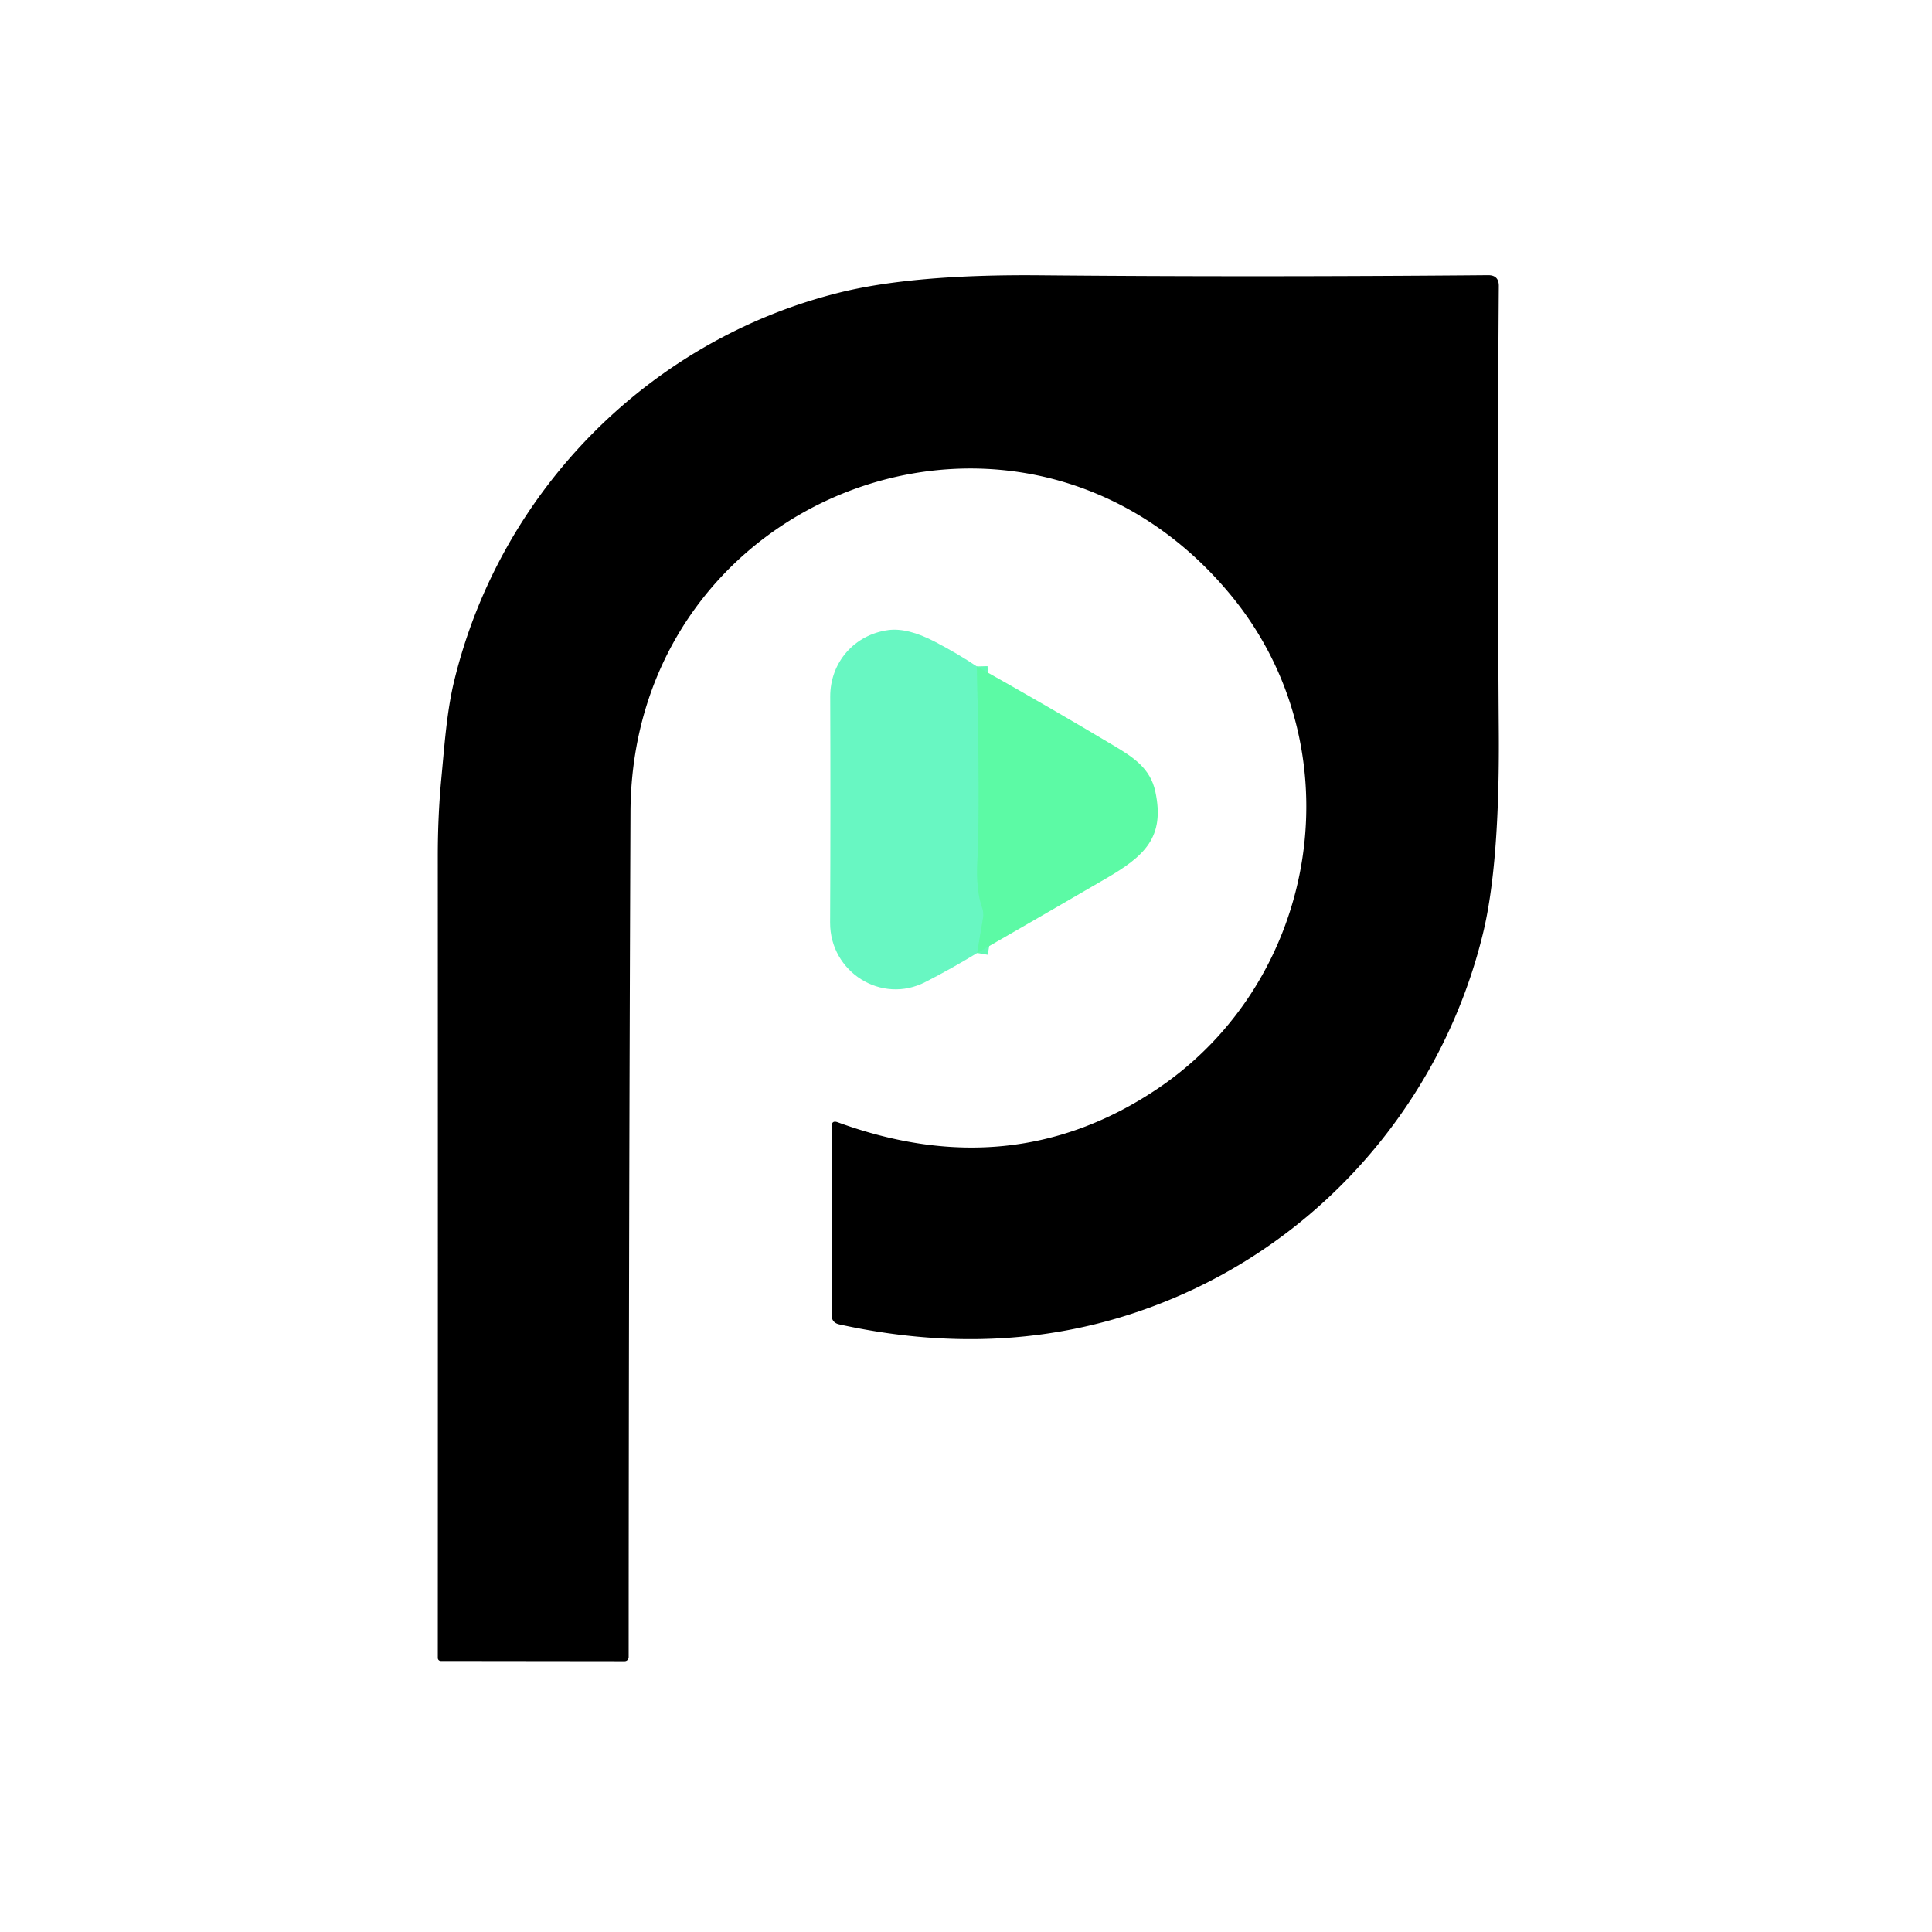 <?xml version="1.0" encoding="UTF-8" standalone="no"?>
<!DOCTYPE svg PUBLIC "-//W3C//DTD SVG 1.1//EN" "http://www.w3.org/Graphics/SVG/1.1/DTD/svg11.dtd">
<svg xmlns="http://www.w3.org/2000/svg" version="1.1" viewBox="0.00 0.00 180.00 180.00">
<path stroke="#62f9b4" stroke-width="2.00" fill="none" stroke-linecap="butt" vector-effect="non-scaling-stroke" d="
  M 91.01 62.09
  Q 91.32 75.32 91.06 80.25
  Q 90.92 82.90 91.50 84.55
  Q 91.67 85.02 91.59 85.52
  L 91.04 88.79"
/>
<path fill="#000000" d="
  M 114.61 55.37
  C 95.35 32.16 58.86 45.76 58.74 75.69
  Q 58.58 115.53 58.57 154.39
  A 0.38 0.37 -90.0 0 1 58.20 154.77
  L 41.07 154.75
  A 0.28 0.28 0.0 0 1 40.79 154.47
  Q 40.80 117.14 40.79 79.76
  Q 40.79 76.12 41.10 72.74
  C 41.40 69.61 41.61 66.34 42.31 63.46
  C 46.63 45.65 60.58 31.69 78.09 27.29
  Q 85.01 25.54 96.90 25.65
  Q 116.78 25.83 138.64 25.64
  Q 139.64 25.63 139.64 26.63
  Q 139.49 47.24 139.64 68.30
  Q 139.72 80.63 138.15 87.03
  C 134.63 101.41 124.79 113.60 111.48 119.98
  Q 96.12 127.33 78.19 123.39
  Q 77.48 123.23 77.48 122.51
  L 77.48 104.95
  Q 77.48 104.35 78.05 104.56
  Q 94.29 110.49 107.76 101.49
  C 122.99 91.30 126.46 69.65 114.61 55.37
  Z"
/>
<path fill="#68f7c2" d="
  M 91.01 62.09
  Q 91.32 75.32 91.06 80.25
  Q 90.92 82.90 91.50 84.55
  Q 91.67 85.02 91.59 85.52
  L 91.04 88.79
  Q 88.71 90.21 86.24 91.48
  C 82.12 93.62 77.32 90.55 77.34 85.96
  Q 77.39 75.44 77.35 64.91
  C 77.34 61.69 79.62 59.12 82.77 58.70
  Q 84.57 58.47 87.07 59.77
  Q 89.25 60.91 91.01 62.09
  Z"
/>
<path fill="#5cfaa5" d="
  M 91.01 62.09
  Q 97.75 65.87 103.77 69.47
  C 105.56 70.54 107.17 71.56 107.64 73.75
  C 108.56 78.04 106.61 79.77 103.04 81.85
  Q 97.06 85.33 91.04 88.79
  L 91.59 85.52
  Q 91.67 85.02 91.50 84.55
  Q 90.92 82.90 91.06 80.25
  Q 91.32 75.32 91.01 62.09
  Z"
/>
</svg>
